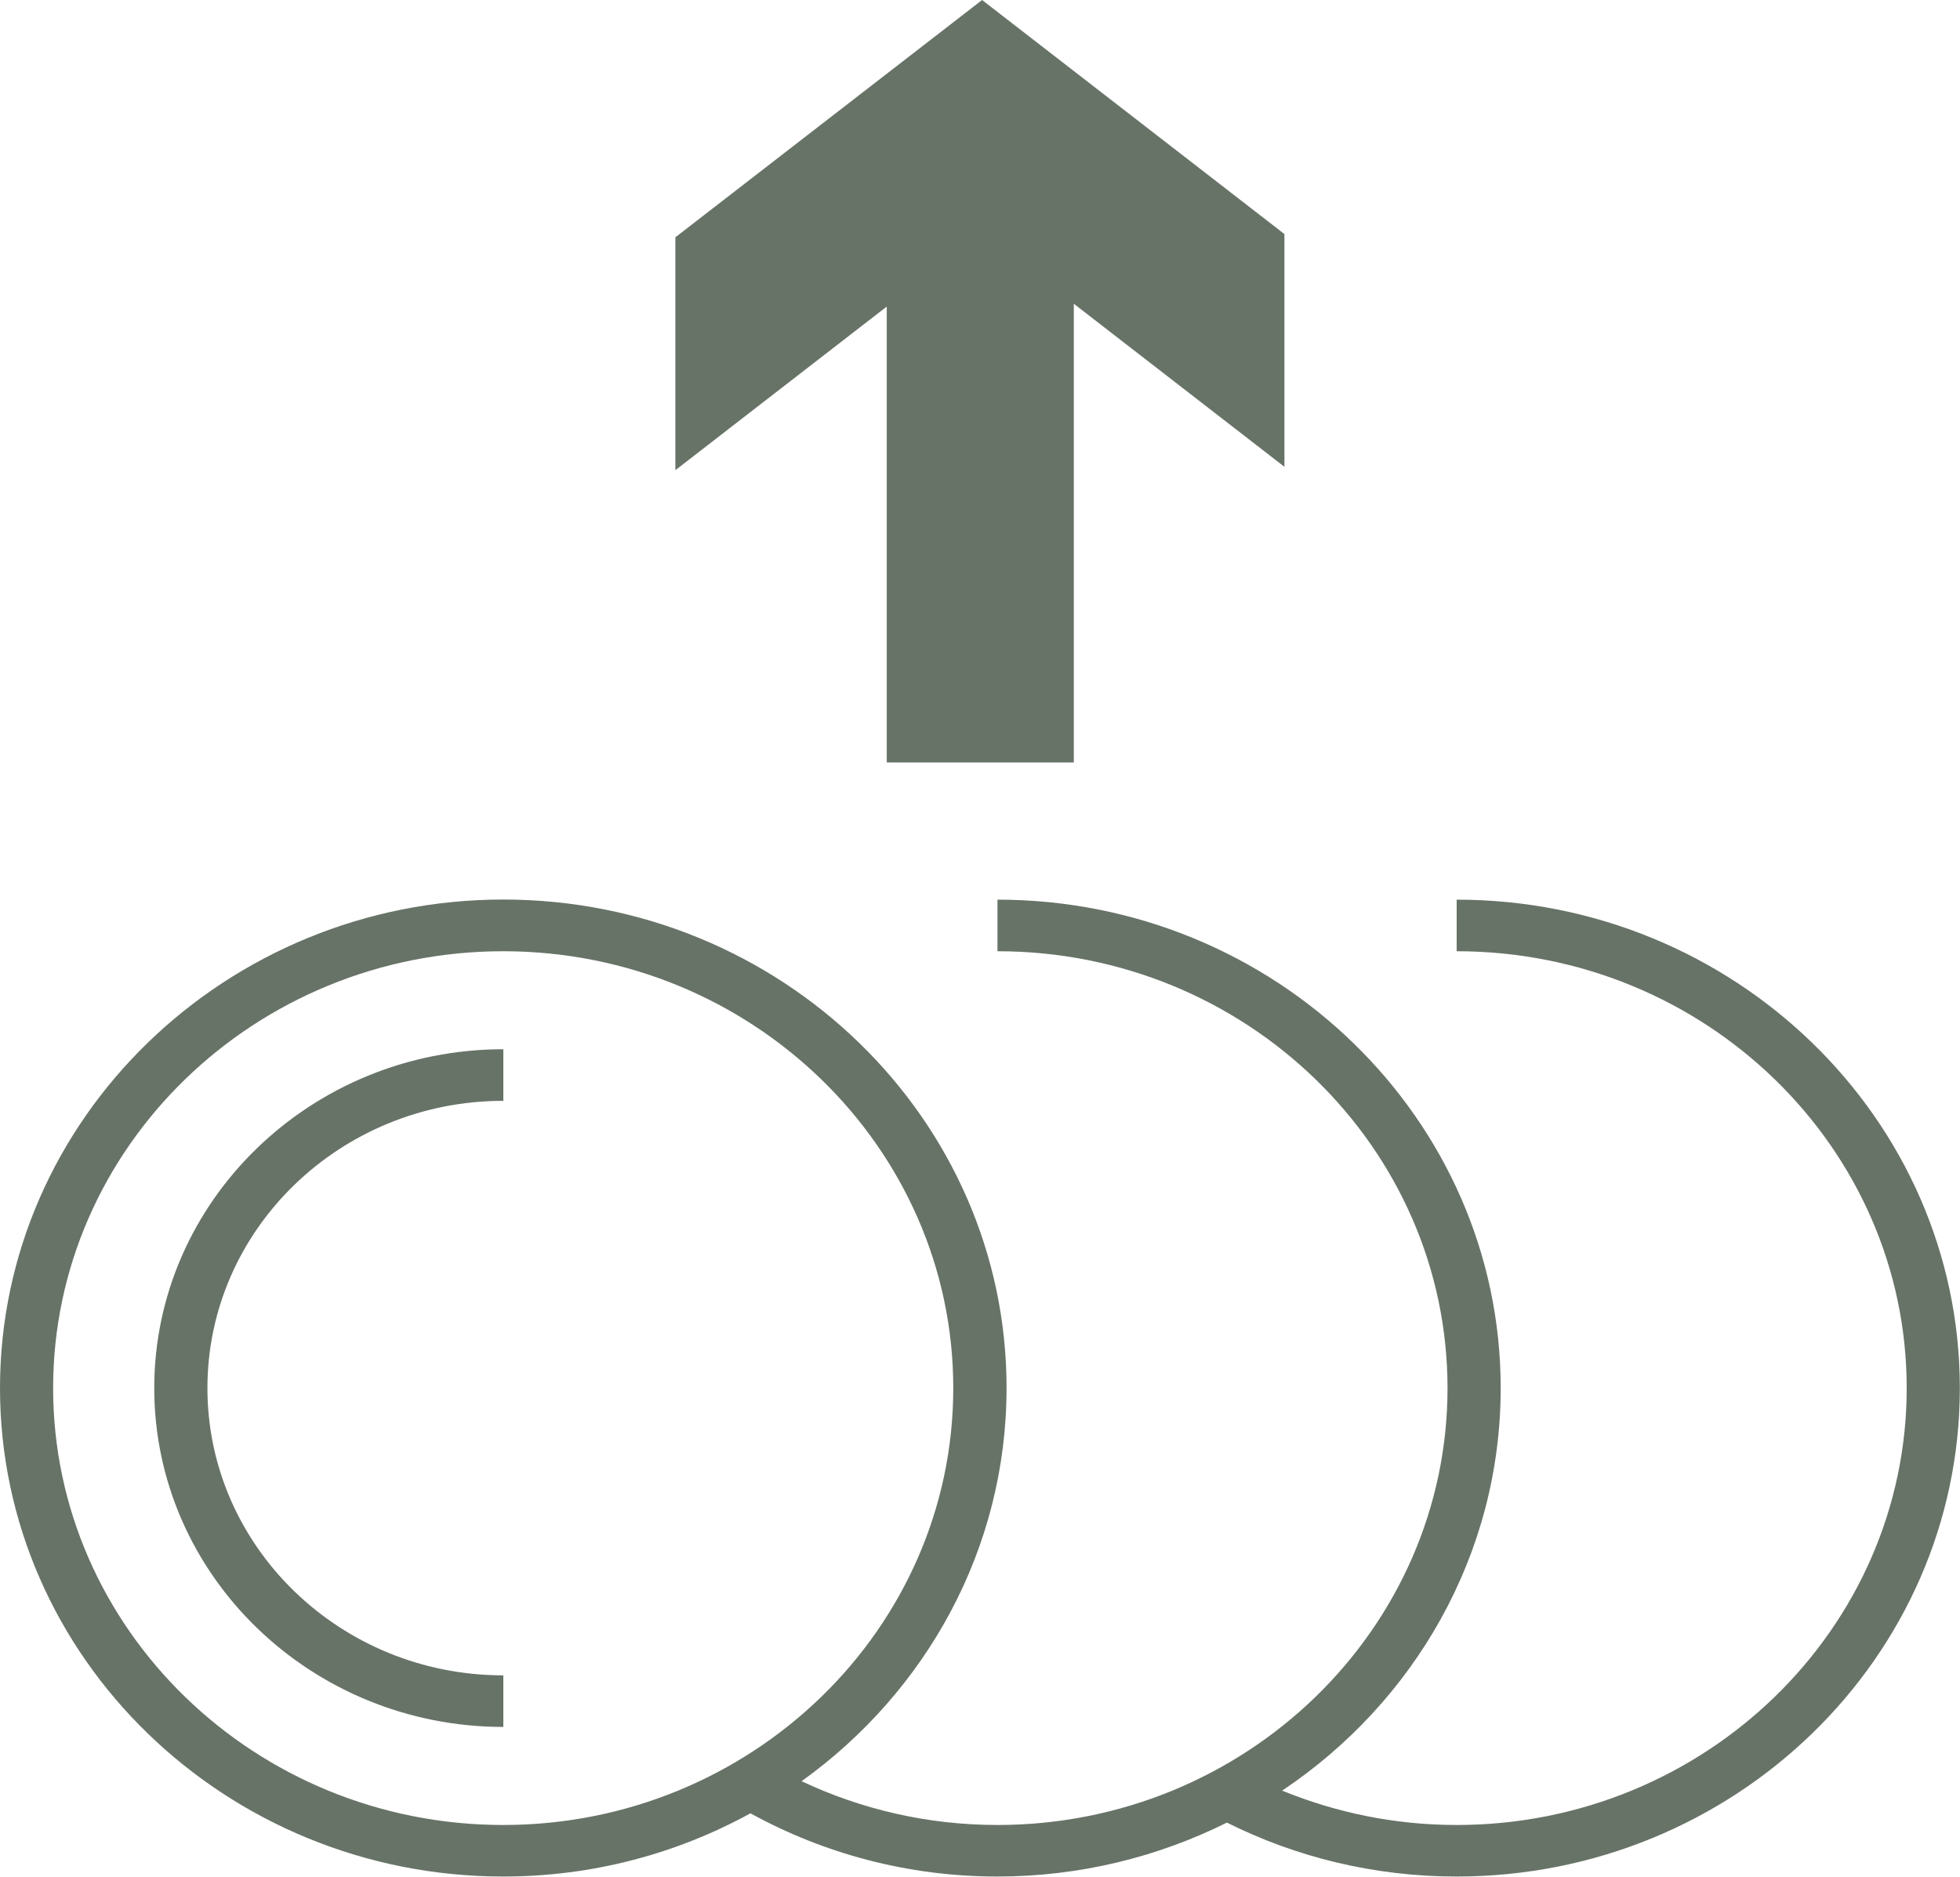<?xml version="1.0" encoding="UTF-8"?>
<svg xmlns="http://www.w3.org/2000/svg" width="47" height="45" viewBox="0 0 47 45" fill="none">
  <path fill-rule="evenodd" clip-rule="evenodd" d="M21.264 18.282H25.75V7.284L30.8 11.193V5.612L23.55 0L16.195 5.69V11.274L21.264 7.351V18.282ZM34.93 21.572V22.809C40.883 22.809 45.722 27.51 45.722 33.284C45.722 39.059 40.879 43.76 34.93 43.76C33.444 43.76 32.035 43.463 30.746 42.936C33.906 40.823 35.986 37.285 35.986 33.284C35.986 26.824 30.571 21.572 23.919 21.572V22.809C29.872 22.809 34.711 27.51 34.711 33.284C34.711 39.059 29.868 43.76 23.919 43.76C22.236 43.76 20.642 43.381 19.222 42.71C22.2 40.575 24.137 37.144 24.137 33.281C24.137 26.82 18.723 21.569 12.07 21.569C5.418 21.569 0 26.828 0 33.284C0 39.741 5.414 44.996 12.067 44.996C14.222 44.996 16.243 44.442 17.995 43.48C19.746 44.442 21.763 44.996 23.915 44.996C25.896 44.996 27.767 44.526 29.421 43.703C31.074 44.53 32.945 44.996 34.93 44.996C41.586 44.996 46.996 39.741 46.996 33.284C46.996 26.828 41.582 21.572 34.93 21.572ZM1.274 33.284C1.274 27.506 6.117 22.809 12.067 22.809C18.016 22.809 22.859 27.51 22.859 33.284C22.859 39.059 18.016 43.76 12.067 43.76C6.117 43.76 1.274 39.063 1.274 33.284ZM12.07 41.409C7.453 41.409 3.699 37.765 3.699 33.284C3.699 28.803 7.453 25.159 12.07 25.159V26.396C8.156 26.396 4.974 29.485 4.974 33.284C4.974 37.083 8.156 40.172 12.07 40.172V41.409Z" fill="#687368"></path>
</svg>
